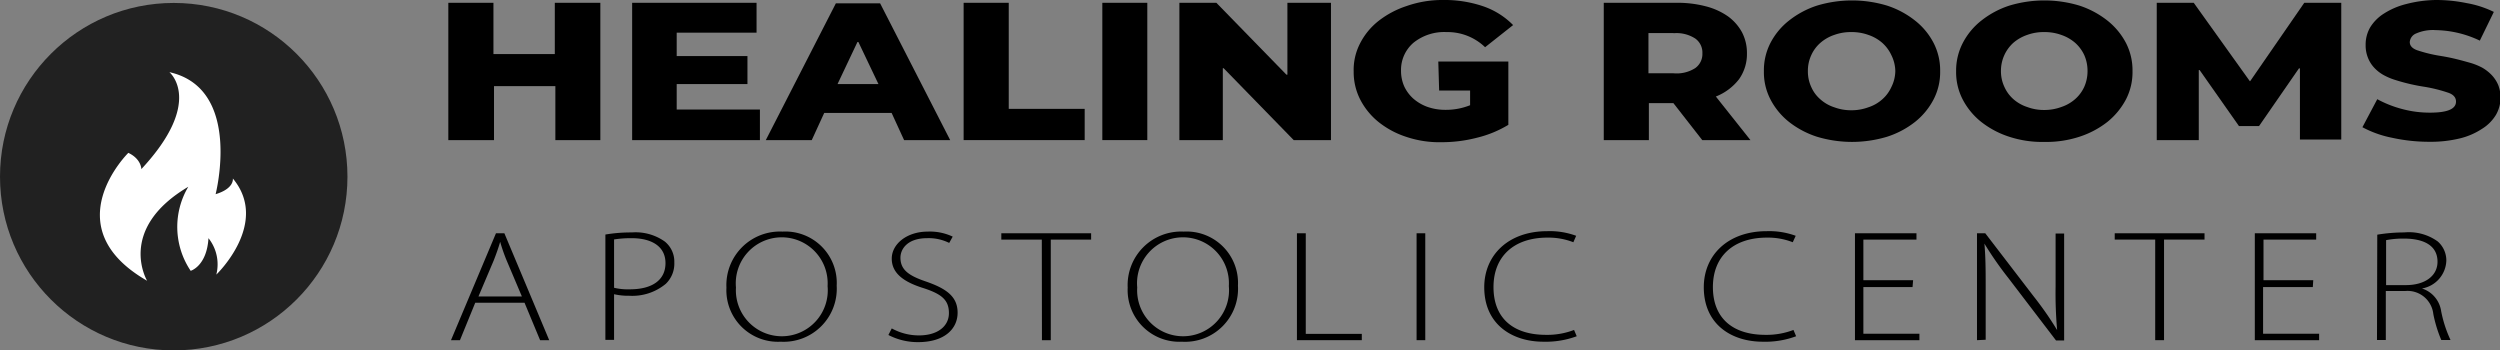 <?xml version="1.0" encoding="UTF-8"?> <svg xmlns="http://www.w3.org/2000/svg" viewBox="0 0 178.44 25.01"><rect x="0" y="0" width="178.44" height="25.01" fill="#808080" stroke="none"/><defs><style>.cls-1{fill:#212121;}.cls-2{fill:#fff;}</style></defs><g id="Layer_2" data-name="Layer 2"><g id="Layer_1-2" data-name="Layer 1"><path d="M42.85.2V10H39.64V6.15H35.26V10H32V.2h3.22V3.86h4.38V.2Z"></path><path d="M54.24,7.82V10H45.12V.2H54V2.33H48.3V4h5.05V6H48.3V7.82Z"></path><path d="M63.64,8.06H58.83L57.94,10H54.66l5-9.76h3.16l5,9.76H64.53ZM62.7,6,61.27,3H61.2L59.78,6Z"></path><path d="M68.78.2H72V7.77h5.42V10H68.78Z"></path><path d="M78.68.2h3.21V10H78.68Z"></path><path d="M95,.2V10H92.34l-5-5.13h-.06V10H84.18V.2h2.64l5,5.13h.07V.2Z"></path><path d="M102.66,4.39h5V8.91a7.92,7.92,0,0,1-2.24.92,10,10,0,0,1-2.53.32,7.37,7.37,0,0,1-2.48-.37,6.26,6.26,0,0,1-2-1.06,5,5,0,0,1-1.32-1.61,4.3,4.3,0,0,1-.47-2,4.12,4.12,0,0,1,.45-2,4.82,4.82,0,0,1,1.33-1.62,6.57,6.57,0,0,1,2-1.06A7.67,7.67,0,0,1,103,0a8.52,8.52,0,0,1,2.87.45A5.49,5.49,0,0,1,108,1.79l-2,1.58a3.86,3.86,0,0,0-2.75-1.08,3.5,3.5,0,0,0-2.36.76,2.55,2.55,0,0,0-.89,2,2.73,2.73,0,0,0,.23,1.12,2.72,2.72,0,0,0,.66.88,3.16,3.16,0,0,0,1,.58,3.85,3.85,0,0,0,1.3.21,4.64,4.64,0,0,0,1.74-.33V6.46h-2.21Z"></path><path d="M119.44,7.36h-1.75V10h-3.22V.2h5.2a7.91,7.91,0,0,1,2.08.25,4.85,4.85,0,0,1,1.59.72,3.45,3.45,0,0,1,1,1.14,3.19,3.19,0,0,1,.35,1.5,3.1,3.1,0,0,1-.57,1.85,3.9,3.9,0,0,1-1.65,1.23L124.94,10H121.5Zm0-5h-1.78V5.23h1.78A2.46,2.46,0,0,0,121,4.86a1.23,1.23,0,0,0,.51-1.05A1.23,1.23,0,0,0,121,2.75,2.46,2.46,0,0,0,119.47,2.37Z"></path><path d="M125.9,5.08a4.26,4.26,0,0,1,.46-2,4.89,4.89,0,0,1,1.33-1.61,6.43,6.43,0,0,1,2-1.07,8.66,8.66,0,0,1,5,0,6.38,6.38,0,0,1,2,1.07,4.89,4.89,0,0,1,1.33,1.61,4.26,4.26,0,0,1,.46,2,4.22,4.22,0,0,1-.46,2,5,5,0,0,1-1.33,1.62,6.36,6.36,0,0,1-2,1.06,8.66,8.66,0,0,1-5,0,6.42,6.42,0,0,1-2-1.06,5,5,0,0,1-1.33-1.62A4.22,4.22,0,0,1,125.9,5.08Zm9.38,0A2.64,2.64,0,0,0,135,3.94a2.69,2.69,0,0,0-.65-.88,2.93,2.93,0,0,0-1-.57,3.45,3.45,0,0,0-1.21-.2,3.42,3.42,0,0,0-1.21.2,2.93,2.93,0,0,0-1,.57,2.55,2.55,0,0,0-.65.88,2.64,2.64,0,0,0-.24,1.14,2.63,2.63,0,0,0,.24,1.13,2.46,2.46,0,0,0,.65.88,2.77,2.77,0,0,0,1,.57,3.42,3.42,0,0,0,1.21.21,3.46,3.46,0,0,0,1.21-.21,2.77,2.77,0,0,0,1-.57,2.59,2.59,0,0,0,.65-.88A2.63,2.63,0,0,0,135.28,5.08Z"></path><path d="M139.62,5.08a4.27,4.27,0,0,1,.47-2,4.89,4.89,0,0,1,1.33-1.61,6.43,6.43,0,0,1,2-1.07,8.66,8.66,0,0,1,5,0,6.49,6.49,0,0,1,2,1.07,5,5,0,0,1,1.33,1.61,4.26,4.26,0,0,1,.46,2,4.22,4.22,0,0,1-.46,2,5.16,5.16,0,0,1-1.33,1.62,6.47,6.47,0,0,1-2,1.06,7.61,7.61,0,0,1-2.5.37,7.55,7.55,0,0,1-2.51-.37,6.42,6.42,0,0,1-2-1.06,5,5,0,0,1-1.33-1.62A4.23,4.23,0,0,1,139.62,5.08Zm9.38,0a2.8,2.8,0,0,0-.23-1.14,2.69,2.69,0,0,0-.65-.88,3,3,0,0,0-1-.57,3.45,3.45,0,0,0-1.21-.2,3.38,3.38,0,0,0-1.21.2,3,3,0,0,0-1,.57,2.69,2.69,0,0,0-.88,2,2.63,2.63,0,0,0,.24,1.13,2.56,2.56,0,0,0,.64.88,2.81,2.81,0,0,0,1,.57,3.38,3.38,0,0,0,1.21.21,3.46,3.46,0,0,0,1.21-.21,2.86,2.86,0,0,0,1-.57,2.59,2.59,0,0,0,.65-.88A2.78,2.78,0,0,0,149,5.08Z"></path><path d="M160.61,5.79,164.47.2h2.64l0,9.76h-2.95l0-5.08h-.07L161.24,9h-1.43L157,5h-.06V10h-3V.2h2.64l4,5.59Z"></path><path d="M168.62,9.08l1.06-2a7.87,7.87,0,0,0,1.77.7,7.57,7.57,0,0,0,2,.26c1.24,0,1.85-.26,1.85-.79,0-.28-.17-.49-.52-.62a10.67,10.67,0,0,0-1.7-.43,13.66,13.66,0,0,1-2.14-.5,4.31,4.31,0,0,1-.82-.35,2.7,2.7,0,0,1-.67-.53,2.24,2.24,0,0,1-.44-.71,2.36,2.36,0,0,1-.16-.9,2.45,2.45,0,0,1,.32-1.25,3.06,3.06,0,0,1,1-1,5.3,5.3,0,0,1,1.57-.67A8.86,8.86,0,0,1,173.85,0a10.8,10.8,0,0,1,2.2.22A7.22,7.22,0,0,1,178,.85L177,2.9a7.58,7.58,0,0,0-3.15-.75,3,3,0,0,0-1.4.24A.72.72,0,0,0,172,3c0,.26.17.45.51.58a10.19,10.19,0,0,0,1.68.41c.43.07.82.15,1.18.24s.68.18,1,.27a4.56,4.56,0,0,1,.82.34,3.09,3.09,0,0,1,.66.52,2.43,2.43,0,0,1,.46.7,2.48,2.48,0,0,1-.16,2.14,3,3,0,0,1-1,1,5,5,0,0,1-1.58.68,8.78,8.78,0,0,1-2.17.24,12.3,12.3,0,0,1-2.68-.29A7.53,7.53,0,0,1,168.62,9.08Z"></path><path d="M33.92,21.61l-1.09,2.67h-.64l3.21-7.63H36l3.2,7.63h-.65l-1.11-2.67Zm3.33-.45-1.08-2.55a12.26,12.26,0,0,1-.47-1.35h0c-.13.45-.27.84-.46,1.33l-1.09,2.57Z"></path><path d="M43.21,16.74a11,11,0,0,1,1.89-.15,3.6,3.6,0,0,1,2.35.65,1.84,1.84,0,0,1,.68,1.49,2,2,0,0,1-.61,1.53,3.74,3.74,0,0,1-2.61.85A4.54,4.54,0,0,1,43.83,21v3.26h-.62Zm.62,3.8a4.24,4.24,0,0,0,1.13.11c1.59,0,2.54-.66,2.54-1.87S46.49,17,45.08,17a7.93,7.93,0,0,0-1.25.09Z"></path><path d="M59.72,20.39a3.79,3.79,0,0,1-4,4,3.68,3.68,0,0,1-3.87-3.86,3.82,3.82,0,0,1,4-4A3.67,3.67,0,0,1,59.72,20.39Zm-7.19.13a3.28,3.28,0,1,0,6.54-.1,3.28,3.28,0,1,0-6.54.1Z"></path><path d="M63.65,23.44a4,4,0,0,0,1.94.5c1.33,0,2.14-.65,2.14-1.59s-.52-1.36-1.8-1.78c-1.43-.44-2.28-1.07-2.28-2.11s1.07-1.93,2.58-1.93a3.79,3.79,0,0,1,1.77.36l-.25.45A3.27,3.27,0,0,0,66.18,17c-1.43,0-1.91.79-1.91,1.39,0,.85.56,1.28,1.84,1.71,1.46.51,2.24,1.08,2.24,2.22s-.92,2.1-2.82,2.1a4.54,4.54,0,0,1-2.12-.51Z"></path><path d="M74.36,17.1H71.47v-.45h6.41v.45H75v7.18h-.63Z"></path><path d="M88.36,20.39a3.78,3.78,0,0,1-4,4,3.69,3.69,0,0,1-3.87-3.86,3.82,3.82,0,0,1,4-4A3.67,3.67,0,0,1,88.36,20.39Zm-7.19.13a3.28,3.28,0,1,0,6.54-.1,3.28,3.28,0,1,0-6.54.1Z"></path><path d="M92.57,16.65h.63v7.18h4v.45H92.57Z"></path><path d="M101.73,16.65v7.63h-.62V16.65Z"></path><path d="M112.54,24a6.38,6.38,0,0,1-2.39.39c-2.15,0-4.21-1.18-4.21-3.89,0-2.27,1.7-4,4.5-4a5.45,5.45,0,0,1,2.06.33l-.2.46a4.9,4.9,0,0,0-1.85-.33c-2.39,0-3.85,1.34-3.85,3.53s1.37,3.41,3.75,3.41a5.31,5.31,0,0,0,2-.35Z"></path><path d="M128.2,24a6.3,6.3,0,0,1-2.39.39c-2.15,0-4.2-1.18-4.2-3.89,0-2.27,1.7-4,4.5-4a5.5,5.5,0,0,1,2.06.33l-.21.46a4.85,4.85,0,0,0-1.84-.33c-2.4,0-3.86,1.34-3.86,3.53s1.38,3.41,3.75,3.41a5.36,5.36,0,0,0,2-.35Z"></path><path d="M136.51,20.49H133v3.33h4v.46h-4.6V16.65h4.39v.45H133V20h3.55Z"></path><path d="M141.11,24.28V16.65h.59l3.46,4.51a24,24,0,0,1,1.67,2.4l0,0a29.93,29.93,0,0,1-.11-3.09v-3.8h.61v7.63h-.58l-3.39-4.44a24.94,24.94,0,0,1-1.72-2.47l0,0c.08.94.09,1.76.09,3v3.86Z"></path><path d="M153.83,17.1h-2.89v-.45h6.41v.45h-2.89v7.18h-.63Z"></path><path d="M165.08,20.49h-3.55v3.33h4v.46h-4.59V16.65h4.38v.45h-3.76V20h3.55Z"></path><path d="M169.68,16.75a11.84,11.84,0,0,1,1.92-.16,3.51,3.51,0,0,1,2.39.64,1.8,1.8,0,0,1,.62,1.36,2.09,2.09,0,0,1-1.74,2v0a2,2,0,0,1,1.37,1.62,8.83,8.83,0,0,0,.67,2.06h-.66a9.35,9.35,0,0,1-.57-1.86,1.85,1.85,0,0,0-2-1.64h-1.39v3.5h-.63Zm.63,3.6h1.41c1.37,0,2.26-.66,2.26-1.67,0-1.17-1-1.65-2.39-1.65a6.38,6.38,0,0,0-1.28.11Z"></path><circle class="cls-1" cx="12.4" cy="12.61" r="12.4"></circle><path class="cls-2" d="M12.09,5.15s2.51,2.07-2,6.92c0,0,0-.72-.93-1.16,0,0-5.36,5.28,1.34,9.13,0,0-2.19-3.67,2.94-6.71a5.61,5.61,0,0,0,.17,6S14.76,19,14.88,17a3,3,0,0,1,.56,2.6s3.84-3.67,1.18-6.86c0,0,.13.71-1.23,1.12C15.39,13.85,17.33,6.32,12.09,5.15Z"></path></g></g></svg> 